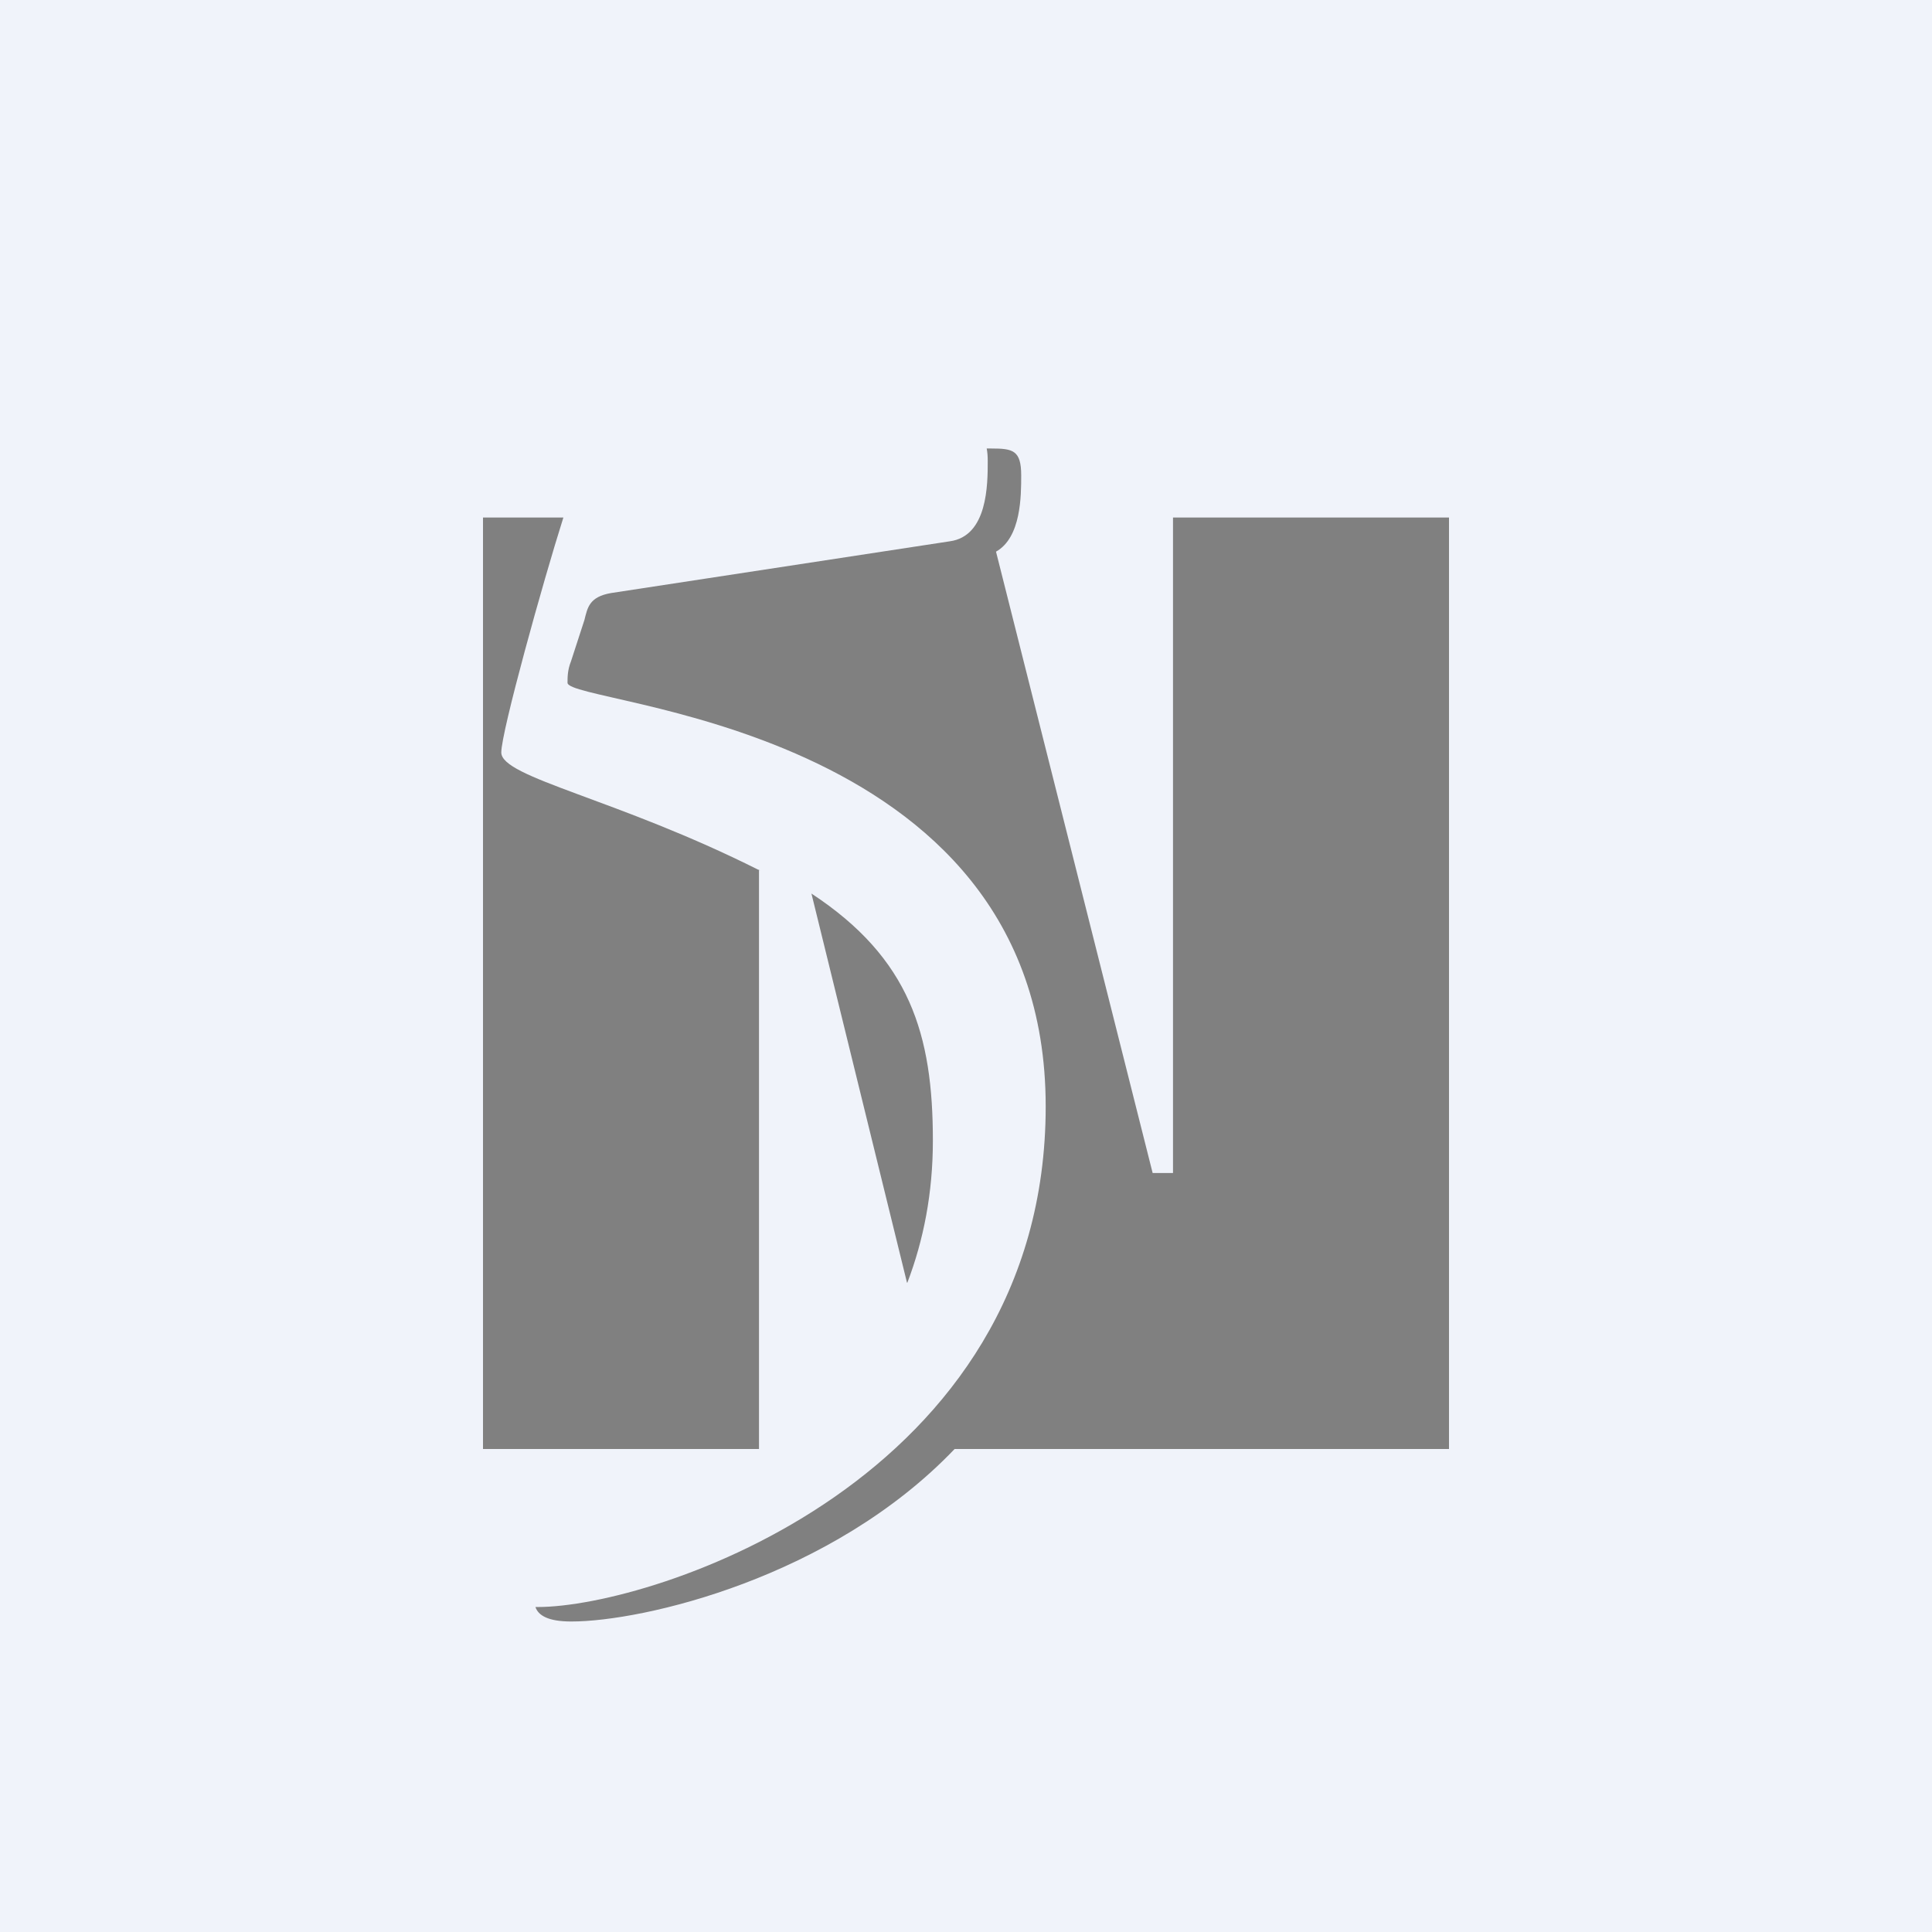 <svg width="56" height="56" viewBox="0 0 56 56" xmlns="http://www.w3.org/2000/svg"><path fill="#F0F3FA" d="M0 0h56v56H0z"/><path d="M26.3 37.18c.47-1.23.74-2.6.74-4.12 0-3.07-.66-5.28-3.52-7.16l2.77 11.28ZM14 15v27h8V25.22c-.09-.05.1.04 0 0-4.14-2.08-7.47-2.68-7.47-3.41 0-.6 1.21-4.95 1.8-6.81H14Zm14.6-2c.02.1.03.22.03.36 0 .68 0 2.18-1.1 2.33l-9.82 1.5c-.63.11-.68.42-.77.78l-.39 1.2c-.1.25-.1.46-.1.62 0 .67 13.86 1.09 13.86 12.28 0 10.83-11.4 14.51-14.72 14.51h-.07c.08.24.36.42 1.04.42 2.07 0 7.54-1.26 11.11-5H42V15h-8v19h-.59l-4.54-18.01c.73-.41.73-1.62.73-2.21 0-.73-.24-.78-.87-.78h-.13Z" fill="gray"/></svg>